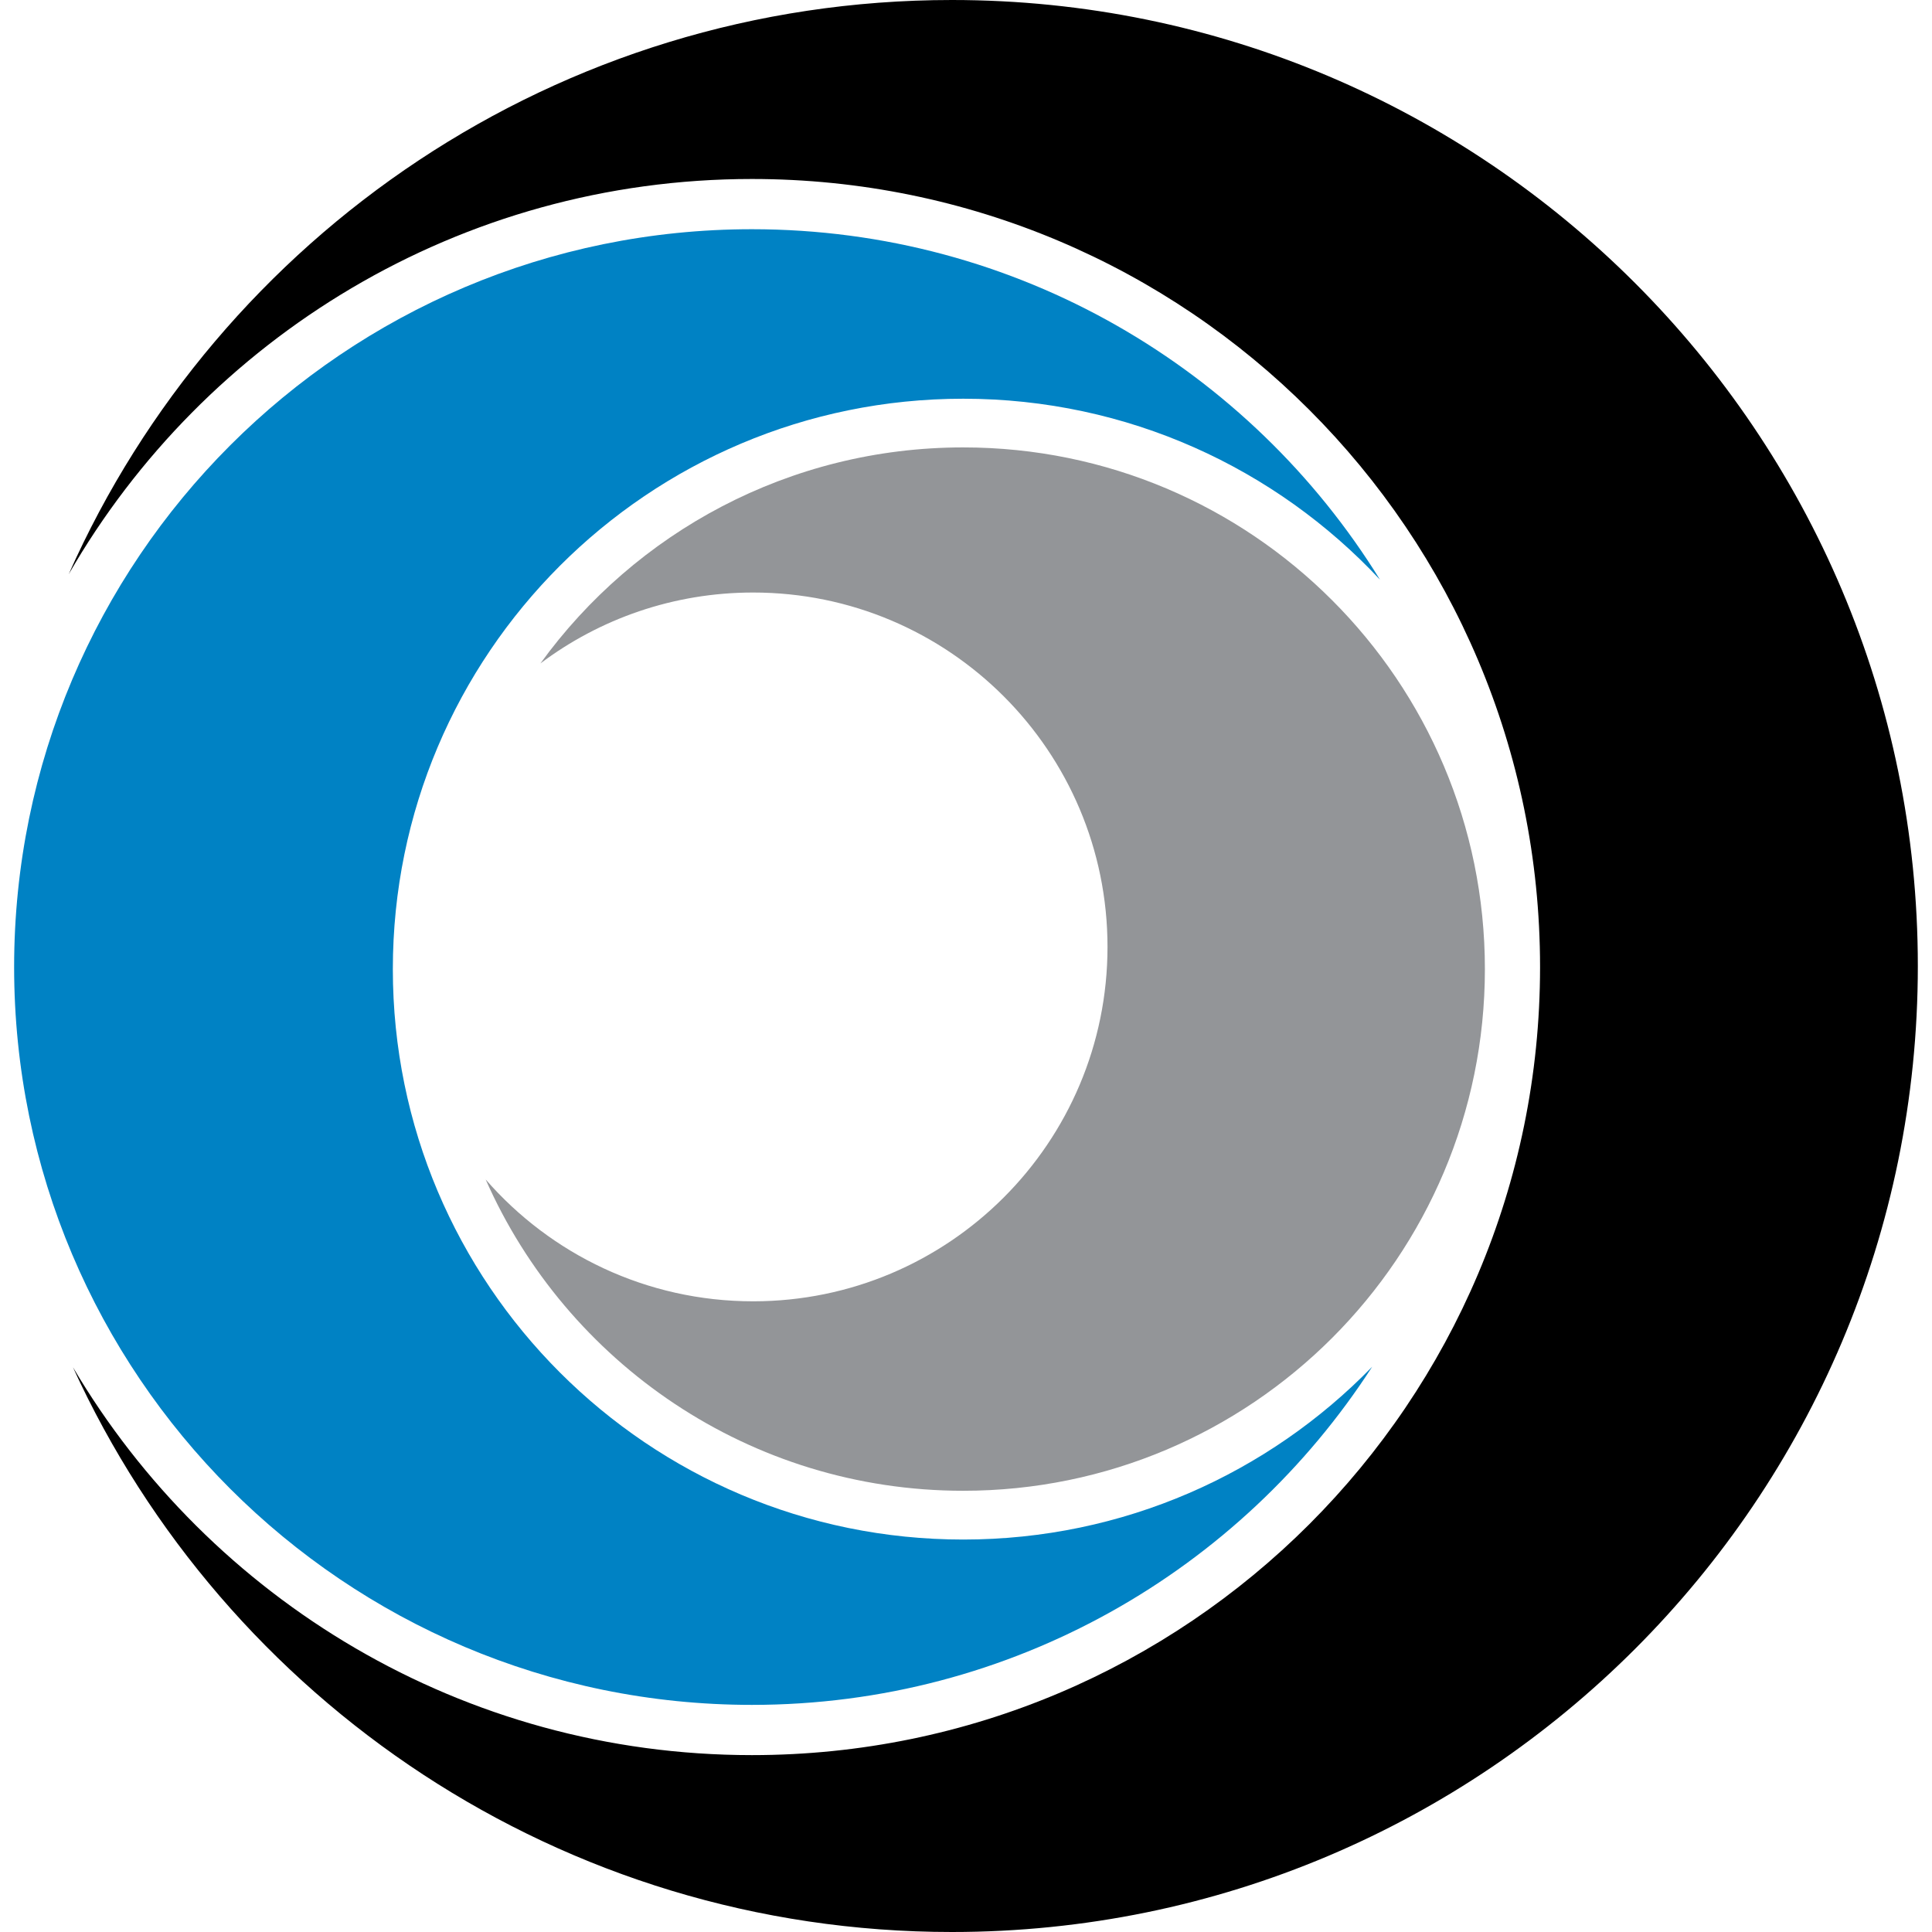 <svg width="45" height="45" viewBox="0 0 45 45" fill="none" xmlns="http://www.w3.org/2000/svg">
<g clip-path="url(#clip0_4074_2486)">
<path d="M12.587 15.453C14.794 12.404 18.383 10.421 22.435 10.421C29.146 10.421 34.586 15.861 34.586 22.572C34.586 29.283 29.146 34.723 22.435 34.723C17.467 34.723 13.196 31.743 11.312 27.472C12.826 29.211 15.055 30.31 17.542 30.31C22.101 30.31 25.796 26.614 25.796 22.055C25.796 17.496 22.101 13.801 17.542 13.801C15.683 13.801 13.967 14.416 12.587 15.453Z" fill="#939598"/>
<path d="M0.329 22.524C0.329 13.033 8.023 5.339 17.514 5.339C23.695 5.339 29.114 8.602 32.142 13.501C29.717 10.907 26.265 9.287 22.435 9.287C15.098 9.287 9.15 15.235 9.15 22.573C9.15 29.911 15.098 35.859 22.435 35.859C26.171 35.859 29.547 34.317 31.961 31.834C28.902 36.573 23.574 39.71 17.514 39.71C8.023 39.71 0.329 32.016 0.329 22.524Z" fill="#0082C4"/>
<path d="M1.601 13.373C5.101 5.494 12.994 0 22.172 0C34.597 0 44.67 10.073 44.67 22.5C44.67 34.926 34.597 45 22.172 45C13.08 45 5.247 39.607 1.699 31.846C4.893 37.253 10.78 40.88 17.515 40.88C27.653 40.88 35.871 32.662 35.871 22.525C35.871 12.387 27.653 4.169 17.515 4.169C10.71 4.169 4.77 7.871 1.601 13.373Z" fill="black"/>
</g>
<defs>
<clipPath id="clip0_4074_2486">
<rect width="45" height="45" fill="white"/>
</clipPath>
</defs>
</svg>
